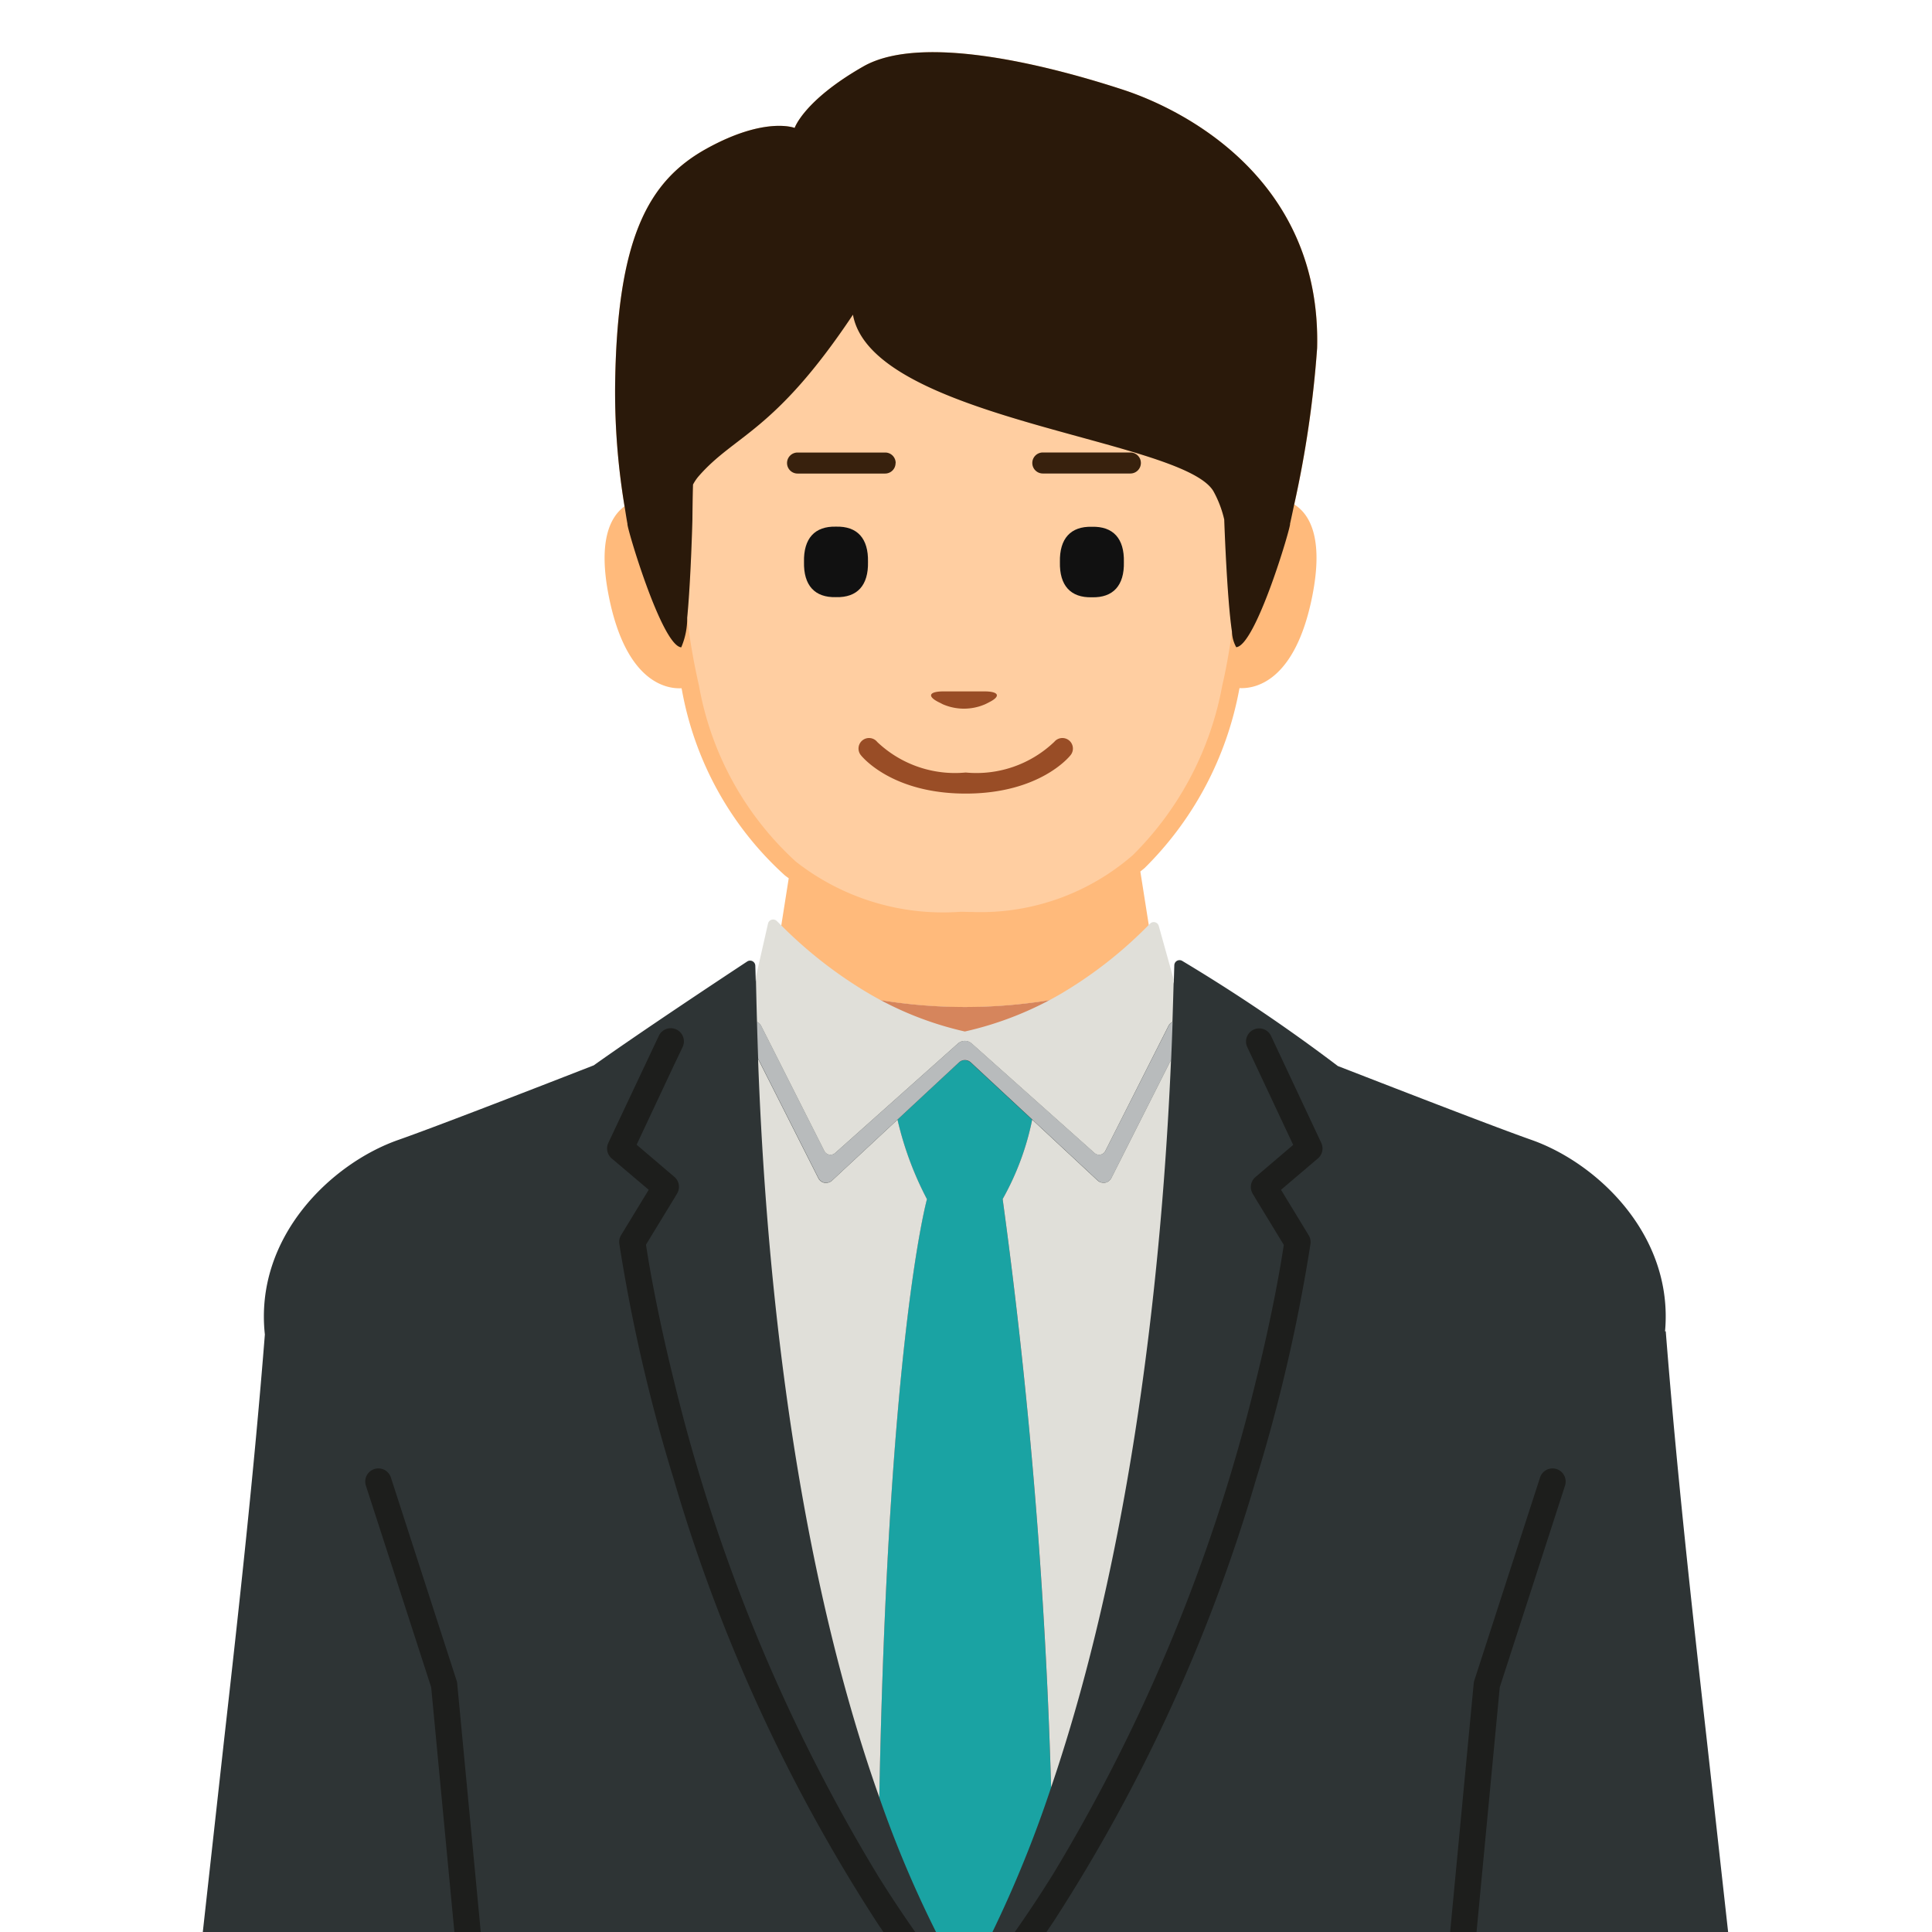 <svg xmlns="http://www.w3.org/2000/svg" xmlns:xlink="http://www.w3.org/1999/xlink" width="74" height="74" viewBox="0 0 74 74">
  <defs>
    <style>
      .cls-1 {
        fill: #fff;
      }

      .cls-2 {
        fill: none;
      }

      .cls-3 {
        clip-path: url(#clip-path);
      }

      .cls-4 {
        clip-path: url(#clip-path-2);
      }

      .cls-5 {
        fill: #ffba7b;
      }

      .cls-6 {
        fill: #2e3435;
      }

      .cls-7 {
        fill: #ffcea1;
      }

      .cls-8 {
        fill: #111;
      }

      .cls-9 {
        fill: #994d26;
      }

      .cls-10 {
        fill: #38210d;
      }

      .cls-11 {
        fill: #2a190a;
      }

      .cls-12 {
        fill: #d6855c;
      }

      .cls-13 {
        fill: #1aa3a3;
      }

      .cls-14 {
        fill: #b8bbbc;
      }

      .cls-15 {
        fill: #e0dfd9;
      }

      .cls-16 {
        fill: #1d1e1c;
      }
    </style>
    <clipPath id="clip-path">
      <rect id="長方形_504" data-name="長方形 504" class="cls-1" width="74" height="74" transform="translate(-7085 648)"/>
    </clipPath>
    <clipPath id="clip-path-2">
      <rect id="長方形_496" data-name="長方形 496" class="cls-2" width="59.959" height="80"/>
    </clipPath>
  </defs>
  <g id="hero_03" class="cls-3" transform="translate(7085 -648)">
    <g id="グループ_620" data-name="グループ 620" transform="translate(-7078 650)">
      <g id="グループ_619" data-name="グループ 619" class="cls-4">
        <path id="パス_2384" data-name="パス 2384" class="cls-5" d="M52.909,17.321a41.168,41.168,0,0,0,.877-5.984c.167-6.429-5.031-9.113-7.436-9.9S38.747-.795,36.4.547C34.124,1.847,33.771,2.9,33.771,2.9s-1.118-.448-3.355.783-3.465,3.41-3.522,9.169a26.763,26.763,0,0,0,.362,4.54c-.545.4-1.027,1.32-.6,3.459.669,3.345,2.263,3.539,2.784,3.51,0,.018.008.037.012.055a12.589,12.589,0,0,0,3.939,7.108c.049.041.1.076.154.115l-.308,1.954a16.813,16.813,0,0,0,3.4,2.645,20.052,20.052,0,0,0,7.321,0,16.341,16.341,0,0,0,3.4-2.668l-.345-2.189c.054-.046.112-.087.165-.135A12.922,12.922,0,0,0,50.8,24.41l.012-.055c.52.03,2.115-.164,2.784-3.51.451-2.256-.109-3.162-.689-3.525" transform="translate(-10.335 0)"/>
        <path id="パス_2385" data-name="パス 2385" class="cls-6" d="M59.252,93.9l-.872-7.854c-.59-5.228-1.161-10.4-1.578-15.707l-.027.006c.332-3.673-2.583-6.445-5.123-7.337-1.3-.458-4.51-1.7-7.41-2.827a66.143,66.143,0,0,0-5.963-4.028.2.2,0,0,0-.3.162c-.006.173-.013.417-.021.713l-.573-2.057a.2.2,0,0,0-.328-.092l-.032.032a16.333,16.333,0,0,1-3.4,2.668h0a12.927,12.927,0,0,1-3.666,1.438A12.85,12.85,0,0,1,26.3,57.583h0a16.779,16.779,0,0,1-3.4-2.644l-.156-.152a.2.2,0,0,0-.332.1l-.466,2.045c-.005-.237-.011-.445-.016-.595a.2.2,0,0,0-.31-.16c-.967.638-4.063,2.686-5.878,3.978-2.92,1.139-6.17,2.394-7.485,2.856-2.567.9-5.518,3.722-5.112,7.454-.417,5.263-.983,10.4-1.568,15.584L.707,93.9C.444,96.349.171,98.793,0,101.35H10.1c.216-1.155.446-2.322.7-3.5.116,1.2.237,2.359.353,3.5h37.6c.121-1.193.248-2.4.368-3.659.271,1.233.512,2.453.737,3.659h10.1c-.171-2.557-.444-5-.706-7.445m-10.231,3.79a.534.534,0,0,0,.079-.1.278.278,0,0,0,.013-.031.278.278,0,0,1-.013.031.534.534,0,0,1-.079.1" transform="translate(0 -21.35)"/>
        <path id="パス_2386" data-name="パス 2386" class="cls-7" d="M51.839,23.244c-1.174-2.013-13.082-2.74-13.809-6.765C35.01,21.008,33.5,21.064,32.1,22.685a1.719,1.719,0,0,0-.2.3c-.016.437-.023,1.338-.023,1.338s-.059,2.318-.2,3.765a24.8,24.8,0,0,0,.452,2.6,11.941,11.941,0,0,0,3.711,6.742,9.141,9.141,0,0,0,6.3,1.922c.164,0,.306.007.446.007a8.877,8.877,0,0,0,6.169-2.185,12.267,12.267,0,0,0,3.417-6.486c.152-.651.273-1.348.376-2.071-.192-1.309-.295-4.286-.3-4.291a4.144,4.144,0,0,0-.412-1.081" transform="translate(-12.357 -6.428)"/>
        <path id="パス_2387" data-name="パス 2387" class="cls-8" d="M41.466,31.145c.02-.9-.41-1.372-1.225-1.35-.815-.022-1.245.452-1.226,1.35-.02.9.411,1.372,1.226,1.35.814.022,1.245-.452,1.225-1.35" transform="translate(-15.22 -11.623)"/>
        <path id="パス_2388" data-name="パス 2388" class="cls-8" d="M56.311,29.8c-.814-.022-1.244.452-1.225,1.35-.021.9.41,1.372,1.225,1.35.815.022,1.246-.453,1.225-1.35.021-.9-.41-1.372-1.225-1.35" transform="translate(-21.489 -11.623)"/>
        <path id="パス_2389" data-name="パス 2389" class="cls-9" d="M47.28,40.551l.162.082a2.031,2.031,0,0,0,1.624,0l.163-.082c.446-.226.361-.41-.191-.41H47.47c-.551,0-.637.184-.19.41" transform="translate(-18.332 -15.659)"/>
        <path id="パス_2390" data-name="パス 2390" class="cls-10" d="M42.11,25.538a.4.4,0,0,0-.4-.4H38.352a.4.4,0,0,0,0,.805h3.354a.4.4,0,0,0,.4-.4" transform="translate(-14.804 -9.805)"/>
        <path id="パス_2391" data-name="パス 2391" class="cls-10" d="M57.108,25.136H53.754a.4.4,0,1,0,0,.805h3.354a.4.4,0,1,0,0-.805" transform="translate(-20.812 -9.805)"/>
        <path id="パス_2392" data-name="パス 2392" class="cls-11" d="M29.686,22.79a2.81,2.81,0,0,0,.226-1.129c.141-1.447.2-3.764.2-3.764s.007-.9.023-1.338a1.726,1.726,0,0,1,.2-.3c1.4-1.621,2.907-1.677,5.926-6.206.728,4.025,12.636,4.752,13.809,6.765a4.157,4.157,0,0,1,.412,1.081s.1,2.981.295,4.29a1.319,1.319,0,0,0,.164.6c.755-.056,2.121-4.7,2.061-4.724,0,0,.064-.285.16-.745a41.023,41.023,0,0,0,.877-5.984c.168-6.429-5.03-9.113-7.435-9.9S39-.795,36.655.547C34.38,1.847,34.028,2.9,34.028,2.9s-1.118-.448-3.355.783-3.465,3.411-3.522,9.169a26.76,26.76,0,0,0,.362,4.54c.037.227.071.461.112.679-.059.024,1.306,4.668,2.061,4.724" transform="translate(-10.591 0)"/>
        <path id="パス_2393" data-name="パス 2393" class="cls-12" d="M43.129,59.407a12.857,12.857,0,0,0,3.651,1.439,12.927,12.927,0,0,0,3.666-1.438,20.083,20.083,0,0,1-7.317,0" transform="translate(-16.824 -23.174)"/>
        <path id="パス_2394" data-name="パス 2394" class="cls-12" d="M43.126,59.406h0a20.065,20.065,0,0,0,7.317,0h0a20.067,20.067,0,0,1-7.321,0" transform="translate(-16.823 -23.174)"/>
        <path id="パス_2395" data-name="パス 2395" class="cls-9" d="M49.93,43.221a4.316,4.316,0,0,1-3.387,1.169,4.322,4.322,0,0,1-3.386-1.168.4.4,0,0,0-.632.5c.047.06,1.186,1.475,4.019,1.475s3.972-1.414,4.019-1.475a.4.4,0,0,0-.632-.5" transform="translate(-16.555 -16.801)"/>
        <path id="パス_2396" data-name="パス 2396" class="cls-13" d="M49.6,65.582l-2.355-2.19a.333.333,0,0,0-.454,0l-2.352,2.187a12.654,12.654,0,0,0,1.128,3.046s-1.488,5.345-1.824,22.907a42.537,42.537,0,0,0,3.275,7.218,45.672,45.672,0,0,0,3.306-7.593,210.57,210.57,0,0,0-1.855-22.531A10.438,10.438,0,0,0,49.6,65.582" transform="translate(-17.065 -24.694)"/>
        <path id="パス_2397" data-name="パス 2397" class="cls-14" d="M49.405,65.836a.267.267,0,0,1-.416.079l-4.7-4.192a.4.4,0,0,0-.532,0l-4.7,4.192a.268.268,0,0,1-.417-.079l-2.423-4.8a.332.332,0,0,0-.157-.146c.012.429.027.9.045,1.414l2.308,4.57a.337.337,0,0,0,.252.181.327.327,0,0,0,.048,0,.335.335,0,0,0,.244-.106l2.488-2.315,2.352-2.188a.333.333,0,0,1,.454,0l2.355,2.19,2.485,2.313a.335.335,0,0,0,.245.106.319.319,0,0,0,.048,0,.337.337,0,0,0,.252-.181l2.287-4.529c.023-.529.041-1.011.056-1.449a.329.329,0,0,0-.148.141Z" transform="translate(-14.066 -23.754)"/>
        <path id="パス_2398" data-name="パス 2398" class="cls-15" d="M55.4,67.987a.318.318,0,0,1-.048,0,.335.335,0,0,1-.245-.106l-2.485-2.313a10.427,10.427,0,0,1-1.131,3.043,210.462,210.462,0,0,1,1.856,22.532C56.8,81,57.679,69.327,57.941,63.277l-2.287,4.529a.337.337,0,0,1-.252.181" transform="translate(-20.087 -24.684)"/>
        <path id="パス_2399" data-name="パス 2399" class="cls-15" d="M41.471,65.544l-2.488,2.315a.337.337,0,0,1-.245.106.319.319,0,0,1-.048,0,.336.336,0,0,1-.252-.181l-2.308-4.57c.224,6.128,1.033,18.086,4.644,28.286C41.11,73.934,42.6,68.589,42.6,68.589a12.64,12.64,0,0,1-1.128-3.045" transform="translate(-14.095 -24.658)"/>
        <path id="パス_2400" data-name="パス 2400" class="cls-15" d="M36.03,58.385a.332.332,0,0,1,.157.146l2.423,4.8a.268.268,0,0,0,.417.079l4.7-4.192a.4.4,0,0,1,.532,0l4.7,4.192a.267.267,0,0,0,.416-.079l2.423-4.8a.328.328,0,0,1,.147-.141c.022-.65.037-1.2.049-1.622l-.573-2.057a.2.2,0,0,0-.328-.092l-.032.031a16.306,16.306,0,0,1-3.4,2.668h0a12.949,12.949,0,0,1-3.667,1.438,12.853,12.853,0,0,1-3.65-1.439h0a16.78,16.78,0,0,1-3.4-2.644l-.156-.152a.2.2,0,0,0-.333.1l-.465,2.046c.01.435.023,1.013.043,1.716" transform="translate(-14.038 -21.247)"/>
        <path id="パス_2401" data-name="パス 2401" class="cls-16" d="M28.245,67.487l-1.057,1.735a.5.5,0,0,0-.07.326,64.494,64.494,0,0,0,2.09,9.037A64.28,64.28,0,0,0,37.021,95.6c.682,1.019,1.4,2.024,2.177,3a.5.5,0,0,0,.79-.623,47.106,47.106,0,0,1-2.952-4.2,66.882,66.882,0,0,1-7.828-18.989c-.673-2.717-.983-4.634-1.067-5.2l1.067-1.751.12-.2a.5.5,0,0,0-.1-.645l-.016-.013-1.43-1.219,1.43-3.046.3-.628.033-.071a.5.5,0,0,0-.911-.428L26.7,65.687a.5.5,0,0,0,.129.6Z" transform="translate(-10.398 -23.915)"/>
        <path id="パス_2402" data-name="パス 2402" class="cls-16" d="M50.04,98.8a.5.5,0,0,0,.4-.192c.8-1.015,1.549-2.058,2.252-3.116a64.387,64.387,0,0,0,7.737-16.9,64.447,64.447,0,0,0,2.09-9.038.5.5,0,0,0-.07-.326L61.39,67.487l1.411-1.2a.5.5,0,0,0,.129-.6l-1.922-4.093a.5.5,0,0,0-.911.428l.034.071.295.628,1.43,3.046-1.43,1.219L60.41,67a.5.5,0,0,0-.1.645l.119.2,1.067,1.752c-.084.567-.393,2.485-1.067,5.206a66.933,66.933,0,0,1-7.76,18.88,47.4,47.4,0,0,1-3.019,4.307.5.5,0,0,0,.395.815" transform="translate(-19.324 -23.915)"/>
        <path id="パス_2403" data-name="パス 2403" class="cls-16" d="M14.99,107.908l.268,2.823a.492.492,0,0,0,.071.206.5.5,0,0,0,.429.25l.048,0a.5.5,0,0,0,.453-.548l-.248-2.615L14.982,97.169a.5.5,0,0,0-.023-.107l-.772-2.385L12.923,90.77l-.48-1.484a.5.5,0,0,0-.958.31l.246.759,2.255,6.964Z" transform="translate(-4.471 -34.694)"/>
        <path id="パス_2404" data-name="パス 2404" class="cls-16" d="M79.433,111.184a.426.426,0,0,0,.048,0,.5.5,0,0,0,.429-.25.967.967,0,0,0,.071-.206L81.253,97.32l2.263-6.991.237-.733a.5.5,0,0,0-.957-.31l-.476,1.471-1.335,4.124-.706,2.18a.5.5,0,0,0-.023.107l-1.029,10.852-.248,2.615a.5.5,0,0,0,.453.548" transform="translate(-30.809 -34.694)"/>
        <path id="パス_2405" data-name="パス 2405" class="cls-16" d="M48.326,129.5a1.257,1.257,0,0,0-1.234,1.019H49.56a1.257,1.257,0,0,0-1.234-1.019" transform="translate(-18.37 -50.517)"/>
      </g>
    </g>
  </g>
</svg>
